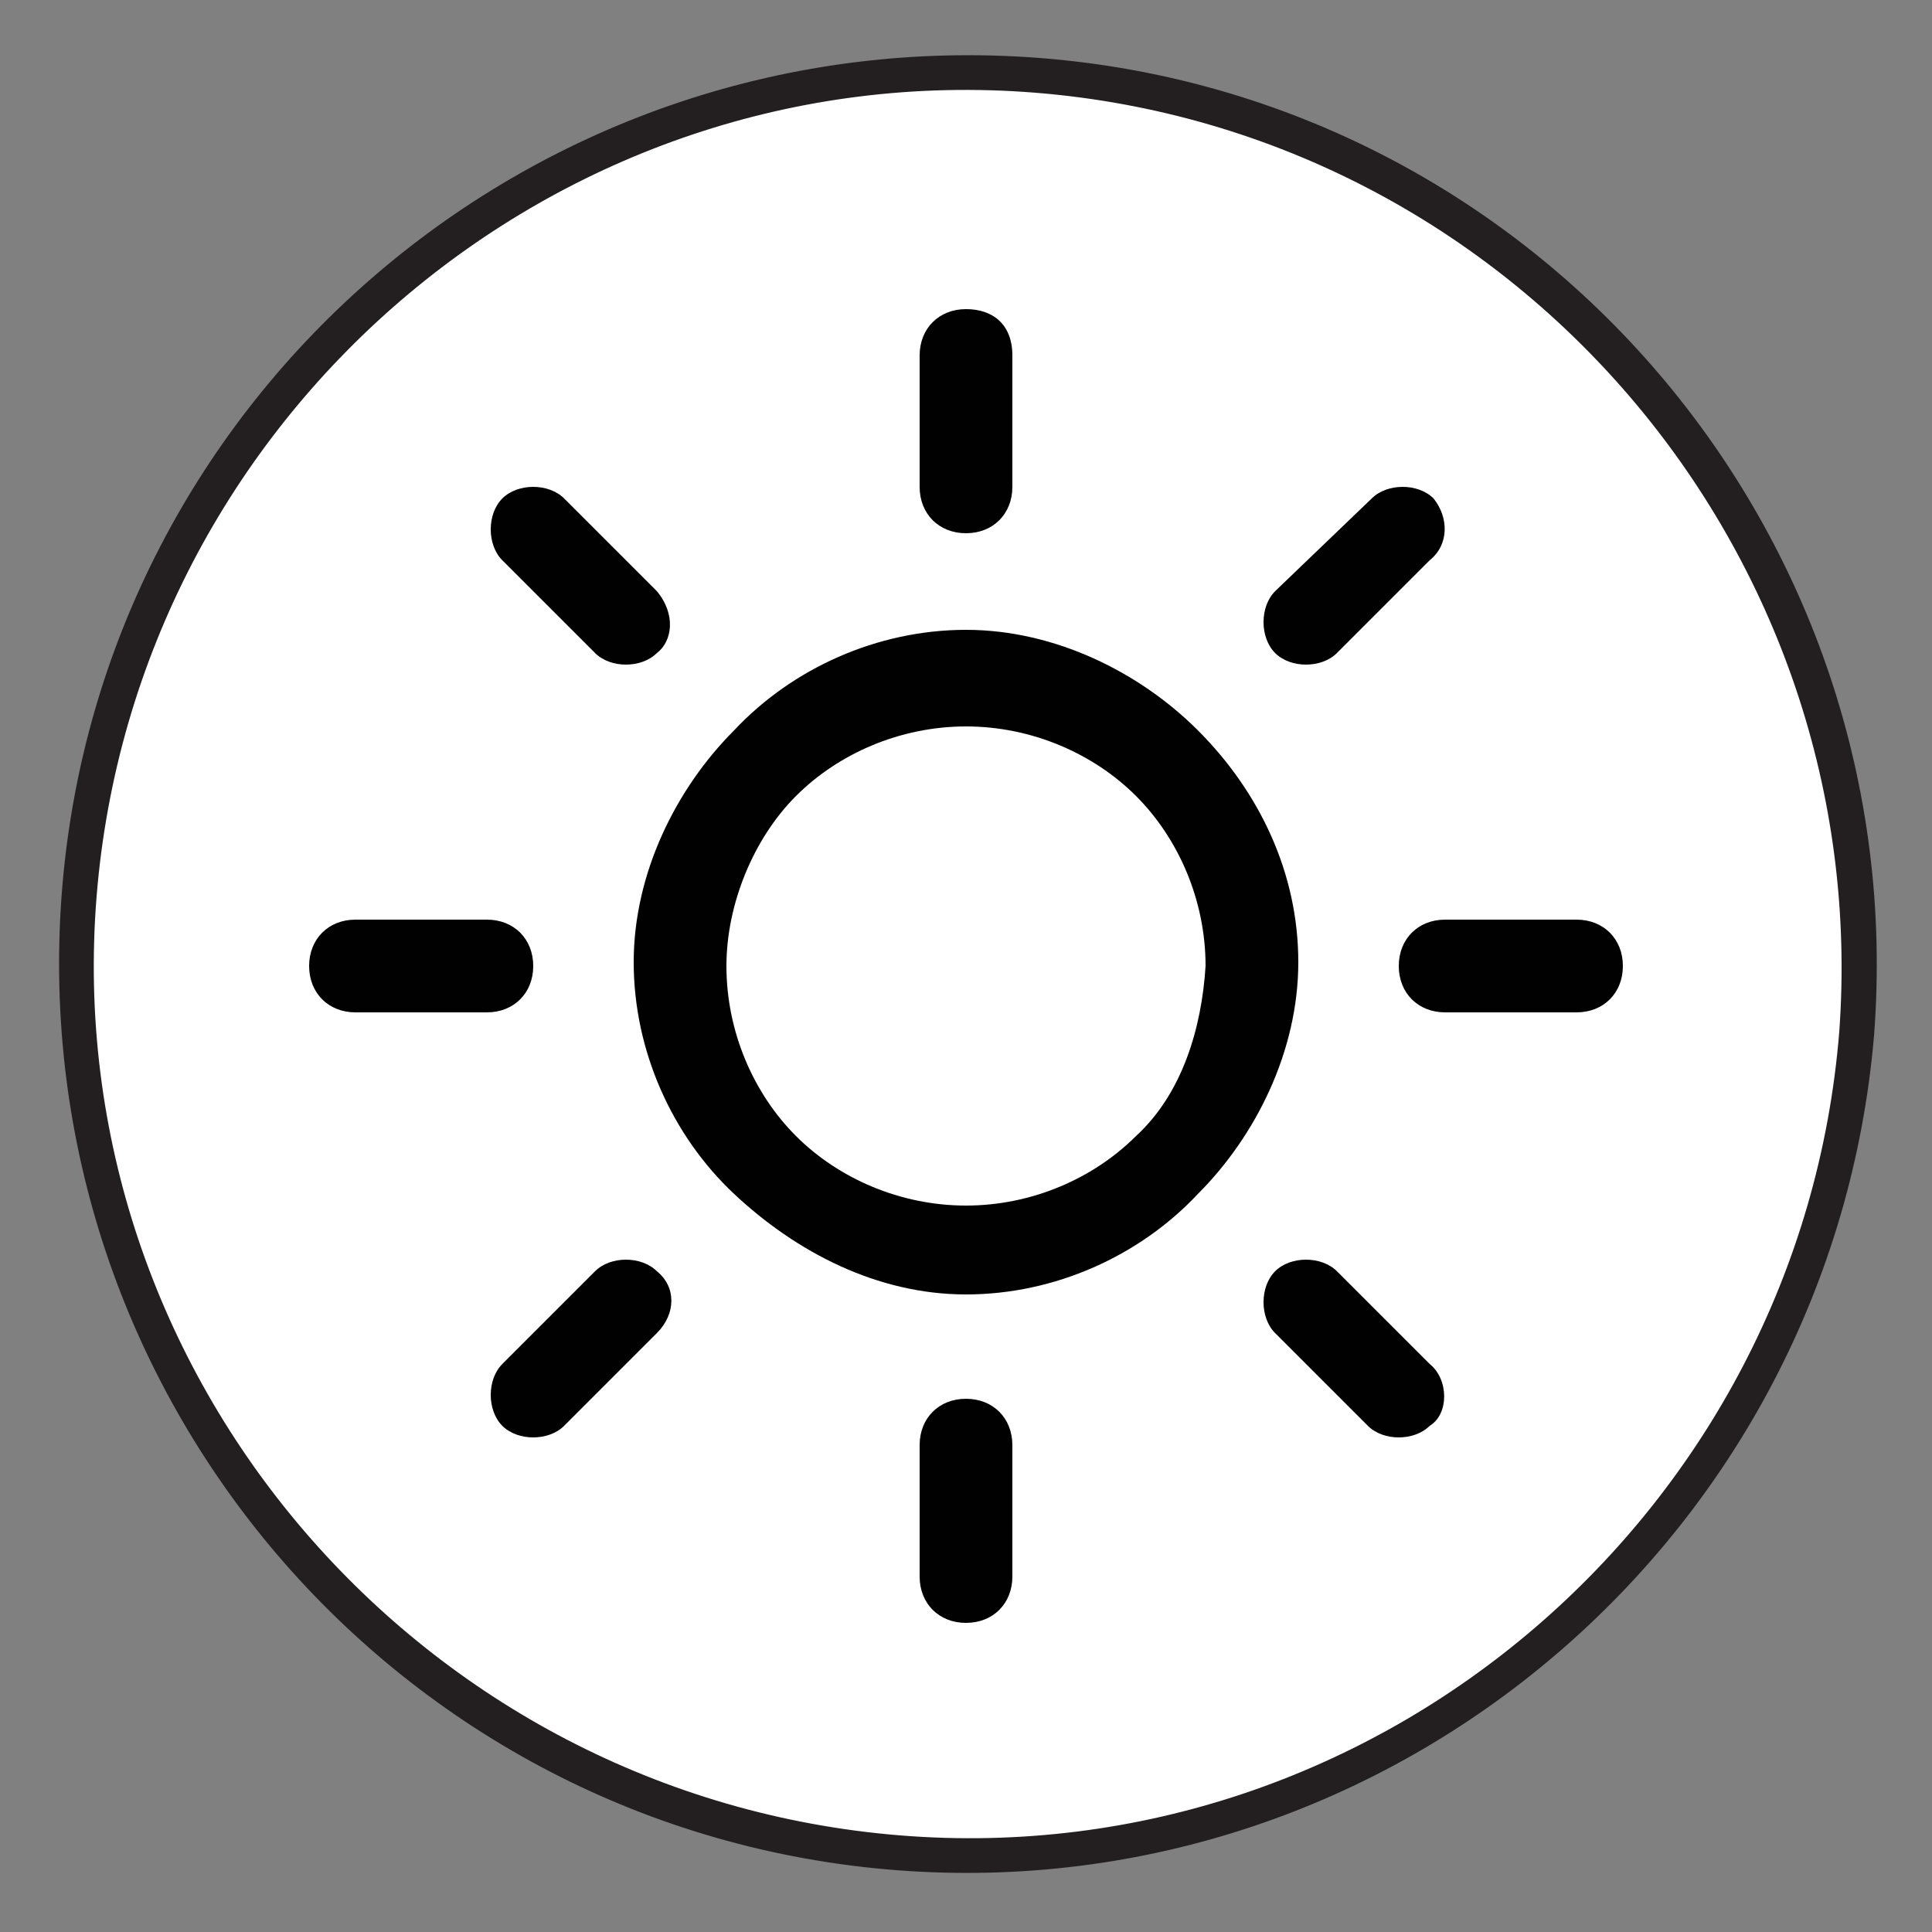 <?xml version="1.0" encoding="utf-8"?>
<!-- Generator: Adobe Illustrator 24.0.3, SVG Export Plug-In . SVG Version: 6.00 Build 0)  -->
<svg version="1.1" id="Layer_1" xmlns="http://www.w3.org/2000/svg" xmlns:xlink="http://www.w3.org/1999/xlink" x="0px" y="0px"
	 viewBox="0 0 50 50" style="enable-background:new 0 0 50 50;" xml:space="preserve">
<rect x="0" y="0" width="50" height="50" fill="#808080" stroke="none"/>
<style type="text/css">
	.st0{fill:#FFFFFF;}
	.st1{fill:#231F20;}
	.st2{fill:#010101;}
</style>
<ellipse class="st0" cx="25" cy="25" rx="22.9" ry="22.8"/>
<g>
	<path class="st1" d="M23.2,48.4c-12.9-1-22.6-12.3-21.6-25.3c1-12.9,12.3-22.6,25.3-21.6c12.9,1,22.6,12.3,21.6,25.3
		C47.4,39.7,36.1,49.4,23.2,48.4z M26.8,2.4c-12.4-1-23.3,8.4-24.3,20.8s8.4,23.3,20.8,24.3s23.3-8.4,24.3-20.8
		C48.5,14.3,39.2,3.4,26.8,2.4z"/>
</g>
<g>
	<g>
		<g>
			<g>
				<g>
					<path class="st2" d="M31,18.9c-1.5-1.5-3.7-2.6-6-2.6s-4.5,1-6,2.6c-1.5,1.5-2.6,3.7-2.6,6s1,4.5,2.6,6c1.6,1.5,3.7,2.6,6,2.6
						s4.5-1,6-2.6c1.5-1.5,2.6-3.7,2.6-6S32.6,20.5,31,18.9z M29.4,29.4c-1.1,1.1-2.7,1.8-4.4,1.8s-3.3-0.7-4.4-1.8
						c-1.1-1.1-1.8-2.7-1.8-4.4c0-1.6,0.7-3.3,1.8-4.4s2.7-1.8,4.4-1.8s3.3,0.7,4.4,1.8c1.1,1.1,1.8,2.7,1.8,4.4
						C31.1,26.6,30.6,28.3,29.4,29.4z"/>
				</g>
			</g>
			<g>
				<g>
					<path class="st2" d="M40.8,23.8h-3.4c-0.7,0-1.2,0.5-1.2,1.2s0.5,1.2,1.2,1.2h3.4c0.7,0,1.2-0.5,1.2-1.2S41.5,23.8,40.8,23.8z"
						/>
				</g>
			</g>
			<g>
				<g>
					<path class="st2" d="M25,36.2c-0.7,0-1.2,0.5-1.2,1.2v3.4c0,0.7,0.5,1.2,1.2,1.2s1.2-0.5,1.2-1.2v-3.4
						C26.2,36.7,25.7,36.2,25,36.2z"/>
				</g>
			</g>
			<g>
				<g>
					<path class="st2" d="M37,35.3l-2.4-2.4c-0.4-0.4-1.2-0.4-1.6,0c-0.4,0.4-0.4,1.2,0,1.6l2.4,2.4c0.4,0.4,1.2,0.4,1.6,0
						C37.5,36.6,37.5,35.7,37,35.3z"/>
				</g>
			</g>
			<g>
				<g>
					<path class="st2" d="M25,8c-0.7,0-1.2,0.5-1.2,1.2v3.4c0,0.7,0.5,1.2,1.2,1.2s1.2-0.5,1.2-1.2V9.2C26.2,8.4,25.7,8,25,8z"/>
				</g>
			</g>
			<g>
				<g>
					<path class="st2" d="M37.1,12.9c-0.4-0.4-1.2-0.4-1.6,0L33,15.3c-0.4,0.4-0.4,1.2,0,1.6s1.2,0.4,1.6,0l2.4-2.4
						C37.5,14.1,37.5,13.4,37.1,12.9z"/>
				</g>
			</g>
			<g>
				<g>
					<path class="st2" d="M12.6,23.8H9.2C8.5,23.8,8,24.3,8,25s0.5,1.2,1.2,1.2h3.4c0.7,0,1.2-0.5,1.2-1.2S13.3,23.8,12.6,23.8z"/>
				</g>
			</g>
			<g>
				<g>
					<path class="st2" d="M17,32.9c-0.4-0.4-1.2-0.4-1.6,0L13,35.3c-0.4,0.4-0.4,1.2,0,1.6c0.4,0.4,1.2,0.4,1.6,0l2.4-2.4
						C17.5,34,17.5,33.3,17,32.9z"/>
				</g>
			</g>
			<g>
				<g>
					<path class="st2" d="M17,15.3l-2.4-2.4c-0.4-0.4-1.2-0.4-1.6,0c-0.4,0.4-0.4,1.2,0,1.6l2.4,2.4c0.4,0.4,1.2,0.4,1.6,0
						C17.4,16.6,17.5,15.9,17,15.3z"/>
				</g>
			</g>
		</g>
	</g>
</g>
</svg>

